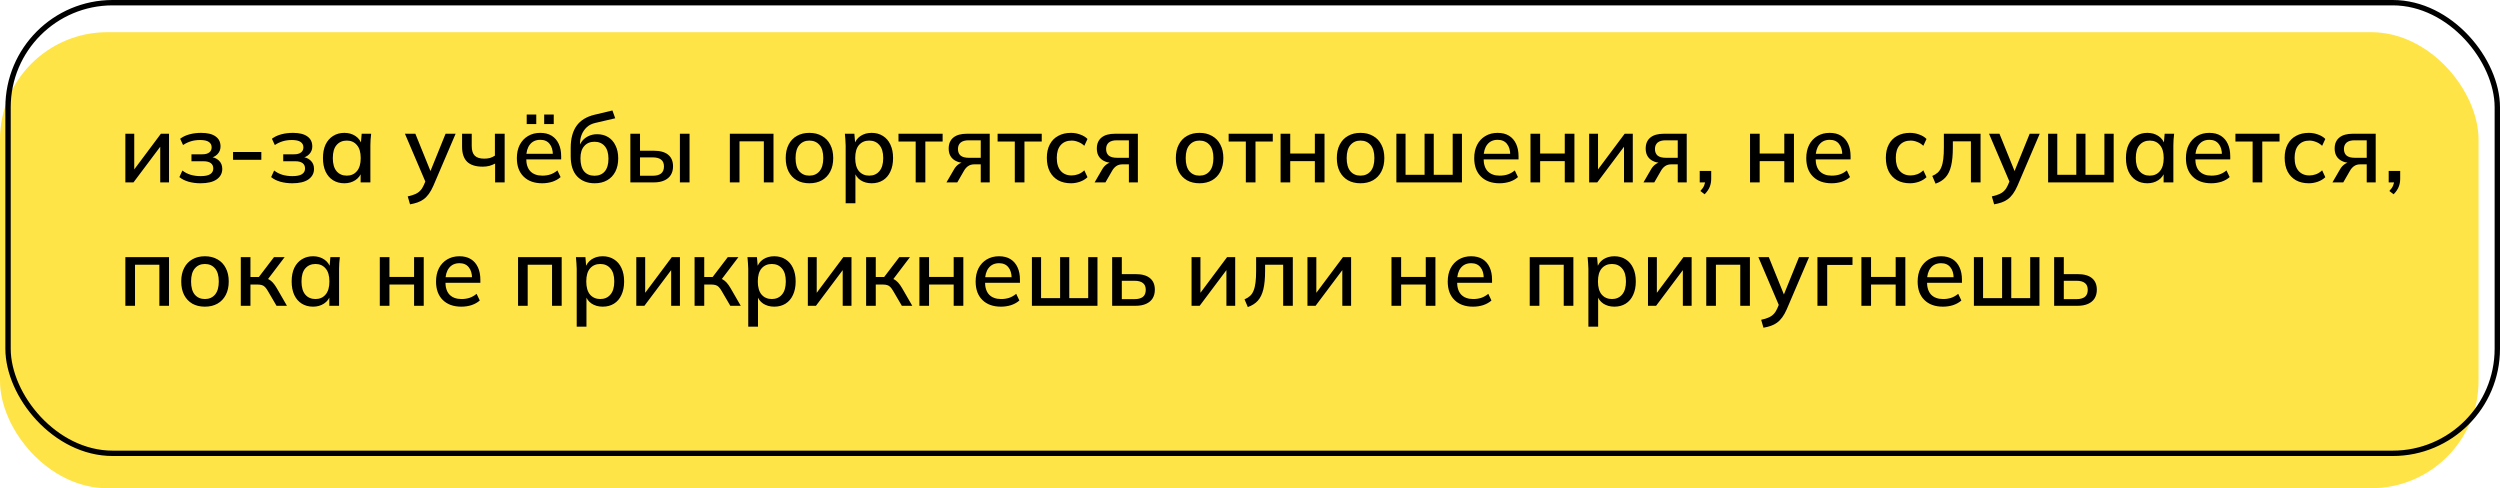 <?xml version="1.0" encoding="UTF-8"?> <svg xmlns="http://www.w3.org/2000/svg" width="466" height="91" viewBox="0 0 466 91" fill="none"><rect y="6" width="462" height="85" rx="20" fill="#FFE447"></rect><rect x="1.5" y="0.5" width="464" height="84" rx="19.5" stroke="black"></rect><path d="M23.368 34V24.928H25.024V32.254H24.52L29.992 24.928H31.504V34H29.866V26.656H30.388L24.88 34H23.368ZM37.381 34.162C36.589 34.162 35.845 34.066 35.149 33.874C34.453 33.67 33.883 33.382 33.439 33.01L33.997 31.786C34.441 32.134 34.951 32.398 35.527 32.578C36.103 32.746 36.721 32.83 37.381 32.83C38.209 32.83 38.809 32.71 39.181 32.47C39.565 32.218 39.757 31.864 39.757 31.408C39.757 30.964 39.601 30.628 39.289 30.4C38.977 30.172 38.521 30.058 37.921 30.058H35.689V28.762H37.741C38.281 28.762 38.701 28.648 39.001 28.42C39.301 28.192 39.451 27.874 39.451 27.466C39.451 27.034 39.277 26.698 38.929 26.458C38.581 26.218 38.041 26.098 37.309 26.098C36.685 26.098 36.115 26.176 35.599 26.332C35.083 26.488 34.591 26.722 34.123 27.034L33.583 25.864C34.075 25.492 34.657 25.216 35.329 25.036C36.001 24.856 36.727 24.766 37.507 24.766C38.683 24.766 39.577 24.988 40.189 25.432C40.801 25.864 41.107 26.488 41.107 27.304C41.107 27.868 40.915 28.348 40.531 28.744C40.159 29.14 39.655 29.38 39.019 29.464V29.23C39.751 29.266 40.333 29.488 40.765 29.896C41.209 30.292 41.431 30.82 41.431 31.48C41.431 32.296 41.083 32.95 40.387 33.442C39.703 33.922 38.701 34.162 37.381 34.162ZM43.44 29.788V28.33H48.714V29.788H43.44ZM54.485 34.162C53.693 34.162 52.949 34.066 52.253 33.874C51.557 33.67 50.987 33.382 50.543 33.01L51.101 31.786C51.545 32.134 52.055 32.398 52.631 32.578C53.207 32.746 53.825 32.83 54.485 32.83C55.313 32.83 55.913 32.71 56.285 32.47C56.669 32.218 56.861 31.864 56.861 31.408C56.861 30.964 56.705 30.628 56.393 30.4C56.081 30.172 55.625 30.058 55.025 30.058H52.793V28.762H54.845C55.385 28.762 55.805 28.648 56.105 28.42C56.405 28.192 56.555 27.874 56.555 27.466C56.555 27.034 56.381 26.698 56.033 26.458C55.685 26.218 55.145 26.098 54.413 26.098C53.789 26.098 53.219 26.176 52.703 26.332C52.187 26.488 51.695 26.722 51.227 27.034L50.687 25.864C51.179 25.492 51.761 25.216 52.433 25.036C53.105 24.856 53.831 24.766 54.611 24.766C55.787 24.766 56.681 24.988 57.293 25.432C57.905 25.864 58.211 26.488 58.211 27.304C58.211 27.868 58.019 28.348 57.635 28.744C57.263 29.14 56.759 29.38 56.123 29.464V29.23C56.855 29.266 57.437 29.488 57.869 29.896C58.313 30.292 58.535 30.82 58.535 31.48C58.535 32.296 58.187 32.95 57.491 33.442C56.807 33.922 55.805 34.162 54.485 34.162ZM64.197 34.162C63.393 34.162 62.691 33.976 62.091 33.604C61.491 33.232 61.023 32.692 60.687 31.984C60.363 31.276 60.201 30.436 60.201 29.464C60.201 28.48 60.363 27.64 60.687 26.944C61.023 26.248 61.491 25.714 62.091 25.342C62.691 24.958 63.393 24.766 64.197 24.766C64.989 24.766 65.679 24.964 66.267 25.36C66.855 25.756 67.245 26.296 67.437 26.98H67.239L67.419 24.928H69.183C69.147 25.3 69.111 25.672 69.075 26.044C69.051 26.404 69.039 26.758 69.039 27.106V34H67.221V31.984H67.419C67.227 32.656 66.831 33.19 66.231 33.586C65.643 33.97 64.965 34.162 64.197 34.162ZM64.647 32.74C65.427 32.74 66.051 32.464 66.519 31.912C66.999 31.36 67.239 30.544 67.239 29.464C67.239 28.384 66.999 27.574 66.519 27.034C66.051 26.482 65.427 26.206 64.647 26.206C63.855 26.206 63.219 26.482 62.739 27.034C62.271 27.574 62.037 28.384 62.037 29.464C62.037 30.544 62.271 31.36 62.739 31.912C63.207 32.464 63.843 32.74 64.647 32.74ZM76.432 38.086L76 36.61C76.564 36.49 77.032 36.346 77.404 36.178C77.788 36.01 78.106 35.788 78.358 35.512C78.61 35.248 78.826 34.906 79.006 34.486L79.456 33.424L79.42 34.162L75.478 24.928H77.422L80.482 32.488H79.996L83.056 24.928H84.928L80.77 34.648C80.506 35.248 80.224 35.752 79.924 36.16C79.624 36.568 79.3 36.898 78.952 37.15C78.604 37.402 78.22 37.6 77.8 37.744C77.38 37.888 76.924 38.002 76.432 38.086ZM92.287 34V30.49C91.951 30.67 91.591 30.814 91.207 30.922C90.823 31.018 90.415 31.066 89.983 31.066C88.675 31.066 87.703 30.76 87.067 30.148C86.443 29.524 86.131 28.594 86.131 27.358V24.928H87.931V27.214C87.931 28.042 88.117 28.642 88.489 29.014C88.861 29.386 89.449 29.572 90.253 29.572C90.661 29.572 91.021 29.53 91.333 29.446C91.645 29.35 91.951 29.206 92.251 29.014V24.928H94.069V34H92.287ZM101.058 34.162C99.594 34.162 98.442 33.748 97.602 32.92C96.762 32.092 96.342 30.946 96.342 29.482C96.342 28.534 96.522 27.706 96.882 26.998C97.254 26.29 97.764 25.744 98.412 25.36C99.072 24.964 99.834 24.766 100.698 24.766C101.55 24.766 102.264 24.946 102.84 25.306C103.416 25.666 103.854 26.176 104.154 26.836C104.454 27.484 104.604 28.252 104.604 29.14V29.716H97.764V28.672H103.362L103.056 28.906C103.056 28.006 102.852 27.31 102.444 26.818C102.048 26.314 101.472 26.062 100.716 26.062C99.876 26.062 99.228 26.356 98.772 26.944C98.316 27.52 98.088 28.318 98.088 29.338V29.518C98.088 30.586 98.346 31.39 98.862 31.93C99.39 32.47 100.134 32.74 101.094 32.74C101.622 32.74 102.114 32.668 102.57 32.524C103.038 32.368 103.482 32.116 103.902 31.768L104.496 33.01C104.076 33.382 103.566 33.67 102.966 33.874C102.366 34.066 101.73 34.162 101.058 34.162ZM101.436 23.128V21.346H103.218V23.128H101.436ZM98.178 23.128V21.346H99.96V23.128H98.178ZM110.861 34.162C109.493 34.162 108.401 33.736 107.585 32.884C106.781 32.032 106.379 30.778 106.379 29.122V27.556C106.379 25.864 106.739 24.502 107.459 23.47C108.191 22.438 109.319 21.742 110.843 21.382L114.155 20.59L114.677 22.048L110.969 22.912C110.321 23.056 109.787 23.326 109.367 23.722C108.947 24.118 108.629 24.586 108.413 25.126C108.209 25.666 108.107 26.242 108.107 26.854V27.682H107.837C107.981 27.13 108.209 26.662 108.521 26.278C108.845 25.882 109.241 25.576 109.709 25.36C110.189 25.132 110.723 25.018 111.311 25.018C112.091 25.018 112.775 25.198 113.363 25.558C113.951 25.918 114.407 26.44 114.731 27.124C115.067 27.796 115.235 28.594 115.235 29.518C115.235 30.478 115.055 31.306 114.695 32.002C114.335 32.698 113.825 33.232 113.165 33.604C112.517 33.976 111.749 34.162 110.861 34.162ZM110.807 32.758C111.623 32.758 112.259 32.494 112.715 31.966C113.183 31.426 113.417 30.634 113.417 29.59C113.417 28.558 113.183 27.772 112.715 27.232C112.247 26.692 111.611 26.422 110.807 26.422C110.003 26.422 109.367 26.692 108.899 27.232C108.431 27.76 108.197 28.516 108.197 29.5C108.197 30.58 108.425 31.396 108.881 31.948C109.349 32.488 109.991 32.758 110.807 32.758ZM117.499 34V24.928H119.299V28.096H121.873C123.061 28.096 123.955 28.348 124.555 28.852C125.155 29.344 125.455 30.064 125.455 31.012C125.455 31.624 125.317 32.158 125.041 32.614C124.765 33.058 124.357 33.4 123.817 33.64C123.289 33.88 122.641 34 121.873 34H117.499ZM119.299 32.758H121.675C122.359 32.758 122.875 32.62 123.223 32.344C123.583 32.056 123.763 31.618 123.763 31.03C123.763 30.442 123.583 30.016 123.223 29.752C122.875 29.476 122.359 29.338 121.675 29.338H119.299V32.758ZM126.733 34V24.928H128.533V34H126.733ZM136.044 34V24.928H144.18V34H142.38V26.35H137.844V34H136.044ZM150.867 34.162C149.967 34.162 149.187 33.976 148.527 33.604C147.867 33.22 147.357 32.68 146.997 31.984C146.637 31.276 146.457 30.436 146.457 29.464C146.457 28.492 146.637 27.658 146.997 26.962C147.357 26.254 147.867 25.714 148.527 25.342C149.187 24.958 149.967 24.766 150.867 24.766C151.767 24.766 152.547 24.958 153.207 25.342C153.879 25.714 154.395 26.254 154.755 26.962C155.127 27.658 155.313 28.492 155.313 29.464C155.313 30.436 155.127 31.276 154.755 31.984C154.395 32.68 153.879 33.22 153.207 33.604C152.547 33.976 151.767 34.162 150.867 34.162ZM150.867 32.74C151.659 32.74 152.289 32.464 152.757 31.912C153.225 31.36 153.459 30.544 153.459 29.464C153.459 28.384 153.225 27.574 152.757 27.034C152.289 26.482 151.659 26.206 150.867 26.206C150.087 26.206 149.463 26.482 148.995 27.034C148.527 27.574 148.293 28.384 148.293 29.464C148.293 30.544 148.521 31.36 148.977 31.912C149.445 32.464 150.075 32.74 150.867 32.74ZM157.631 37.888V27.106C157.631 26.758 157.613 26.404 157.577 26.044C157.553 25.672 157.523 25.3 157.487 24.928H159.251L159.431 26.98H159.233C159.425 26.296 159.809 25.756 160.385 25.36C160.973 24.964 161.669 24.766 162.473 24.766C163.277 24.766 163.979 24.958 164.579 25.342C165.179 25.714 165.641 26.248 165.965 26.944C166.301 27.64 166.469 28.48 166.469 29.464C166.469 30.436 166.301 31.276 165.965 31.984C165.641 32.692 165.179 33.232 164.579 33.604C163.979 33.976 163.277 34.162 162.473 34.162C161.681 34.162 160.991 33.97 160.403 33.586C159.827 33.19 159.443 32.656 159.251 31.984H159.449V37.888H157.631ZM162.023 32.74C162.815 32.74 163.445 32.464 163.913 31.912C164.393 31.36 164.633 30.544 164.633 29.464C164.633 28.384 164.393 27.574 163.913 27.034C163.445 26.482 162.815 26.206 162.023 26.206C161.231 26.206 160.595 26.482 160.115 27.034C159.647 27.574 159.413 28.384 159.413 29.464C159.413 30.544 159.647 31.36 160.115 31.912C160.595 32.464 161.231 32.74 162.023 32.74ZM170.683 34V26.386H167.479V24.928H175.705V26.386H172.483V34H170.683ZM176.421 34L177.843 31.552C178.071 31.156 178.359 30.838 178.707 30.598C179.067 30.346 179.433 30.22 179.805 30.22H180.129L180.111 30.4C179.079 30.4 178.275 30.166 177.699 29.698C177.123 29.23 176.835 28.558 176.835 27.682C176.835 26.806 177.123 26.128 177.699 25.648C178.275 25.168 179.121 24.928 180.237 24.928H184.485V34H182.811V30.634H181.605C181.149 30.634 180.759 30.748 180.435 30.976C180.123 31.204 179.865 31.504 179.661 31.876L178.437 34H176.421ZM180.561 29.41H182.811V26.152H180.561C179.889 26.152 179.385 26.296 179.049 26.584C178.725 26.872 178.563 27.268 178.563 27.772C178.563 28.3 178.725 28.708 179.049 28.996C179.385 29.272 179.889 29.41 180.561 29.41ZM189.158 34V26.386H185.954V24.928H194.18V26.386H190.958V34H189.158ZM199.631 34.162C198.719 34.162 197.921 33.976 197.237 33.604C196.565 33.22 196.043 32.674 195.671 31.966C195.311 31.246 195.131 30.394 195.131 29.41C195.131 28.438 195.317 27.604 195.689 26.908C196.061 26.212 196.583 25.684 197.255 25.324C197.927 24.952 198.719 24.766 199.631 24.766C200.219 24.766 200.789 24.868 201.341 25.072C201.893 25.264 202.349 25.54 202.709 25.9L202.115 27.178C201.779 26.854 201.401 26.614 200.981 26.458C200.561 26.29 200.153 26.206 199.757 26.206C198.893 26.206 198.215 26.482 197.723 27.034C197.231 27.586 196.985 28.384 196.985 29.428C196.985 30.484 197.231 31.294 197.723 31.858C198.215 32.422 198.893 32.704 199.757 32.704C200.141 32.704 200.543 32.632 200.963 32.488C201.383 32.332 201.767 32.086 202.115 31.75L202.709 33.028C202.337 33.388 201.869 33.67 201.305 33.874C200.753 34.066 200.195 34.162 199.631 34.162ZM204.036 34L205.458 31.552C205.686 31.156 205.974 30.838 206.322 30.598C206.682 30.346 207.048 30.22 207.42 30.22H207.744L207.726 30.4C206.694 30.4 205.89 30.166 205.314 29.698C204.738 29.23 204.45 28.558 204.45 27.682C204.45 26.806 204.738 26.128 205.314 25.648C205.89 25.168 206.736 24.928 207.852 24.928H212.1V34H210.426V30.634H209.22C208.764 30.634 208.374 30.748 208.05 30.976C207.738 31.204 207.48 31.504 207.276 31.876L206.052 34H204.036ZM208.176 29.41H210.426V26.152H208.176C207.504 26.152 207 26.296 206.664 26.584C206.34 26.872 206.178 27.268 206.178 27.772C206.178 28.3 206.34 28.708 206.664 28.996C207 29.272 207.504 29.41 208.176 29.41ZM223.588 34.162C222.688 34.162 221.908 33.976 221.248 33.604C220.588 33.22 220.078 32.68 219.718 31.984C219.358 31.276 219.178 30.436 219.178 29.464C219.178 28.492 219.358 27.658 219.718 26.962C220.078 26.254 220.588 25.714 221.248 25.342C221.908 24.958 222.688 24.766 223.588 24.766C224.488 24.766 225.268 24.958 225.928 25.342C226.6 25.714 227.116 26.254 227.476 26.962C227.848 27.658 228.034 28.492 228.034 29.464C228.034 30.436 227.848 31.276 227.476 31.984C227.116 32.68 226.6 33.22 225.928 33.604C225.268 33.976 224.488 34.162 223.588 34.162ZM223.588 32.74C224.38 32.74 225.01 32.464 225.478 31.912C225.946 31.36 226.18 30.544 226.18 29.464C226.18 28.384 225.946 27.574 225.478 27.034C225.01 26.482 224.38 26.206 223.588 26.206C222.808 26.206 222.184 26.482 221.716 27.034C221.248 27.574 221.014 28.384 221.014 29.464C221.014 30.544 221.242 31.36 221.698 31.912C222.166 32.464 222.796 32.74 223.588 32.74ZM232.224 34V26.386H229.02V24.928H237.246V26.386H234.024V34H232.224ZM238.7 34V24.928H240.5V28.618H245.09V24.928H246.89V34H245.09V30.04H240.5V34H238.7ZM253.594 34.162C252.694 34.162 251.914 33.976 251.254 33.604C250.594 33.22 250.084 32.68 249.724 31.984C249.364 31.276 249.184 30.436 249.184 29.464C249.184 28.492 249.364 27.658 249.724 26.962C250.084 26.254 250.594 25.714 251.254 25.342C251.914 24.958 252.694 24.766 253.594 24.766C254.494 24.766 255.274 24.958 255.934 25.342C256.606 25.714 257.122 26.254 257.482 26.962C257.854 27.658 258.04 28.492 258.04 29.464C258.04 30.436 257.854 31.276 257.482 31.984C257.122 32.68 256.606 33.22 255.934 33.604C255.274 33.976 254.494 34.162 253.594 34.162ZM253.594 32.74C254.386 32.74 255.016 32.464 255.484 31.912C255.952 31.36 256.186 30.544 256.186 29.464C256.186 28.384 255.952 27.574 255.484 27.034C255.016 26.482 254.386 26.206 253.594 26.206C252.814 26.206 252.19 26.482 251.722 27.034C251.254 27.574 251.02 28.384 251.02 29.464C251.02 30.544 251.248 31.36 251.704 31.912C252.172 32.464 252.802 32.74 253.594 32.74ZM260.286 34V24.928H261.996V32.578H265.542V24.928H267.252V32.578H270.78V24.928H272.508V34H260.286ZM279.511 34.162C278.047 34.162 276.895 33.748 276.055 32.92C275.215 32.092 274.795 30.946 274.795 29.482C274.795 28.534 274.975 27.706 275.335 26.998C275.707 26.29 276.217 25.744 276.865 25.36C277.525 24.964 278.287 24.766 279.151 24.766C280.003 24.766 280.717 24.946 281.293 25.306C281.869 25.666 282.307 26.176 282.607 26.836C282.907 27.484 283.057 28.252 283.057 29.14V29.716H276.217V28.672H281.815L281.509 28.906C281.509 28.006 281.305 27.31 280.897 26.818C280.501 26.314 279.925 26.062 279.169 26.062C278.329 26.062 277.681 26.356 277.225 26.944C276.769 27.52 276.541 28.318 276.541 29.338V29.518C276.541 30.586 276.799 31.39 277.315 31.93C277.843 32.47 278.587 32.74 279.547 32.74C280.075 32.74 280.567 32.668 281.023 32.524C281.491 32.368 281.935 32.116 282.355 31.768L282.949 33.01C282.529 33.382 282.019 33.67 281.419 33.874C280.819 34.066 280.183 34.162 279.511 34.162ZM285.282 34V24.928H287.082V28.618H291.672V24.928H293.472V34H291.672V30.04H287.082V34H285.282ZM296.216 34V24.928H297.872V32.254H297.368L302.84 24.928H304.352V34H302.714V26.656H303.236L297.728 34H296.216ZM306.341 34L307.763 31.552C307.991 31.156 308.279 30.838 308.627 30.598C308.987 30.346 309.353 30.22 309.725 30.22H310.049L310.031 30.4C308.999 30.4 308.195 30.166 307.619 29.698C307.043 29.23 306.755 28.558 306.755 27.682C306.755 26.806 307.043 26.128 307.619 25.648C308.195 25.168 309.041 24.928 310.157 24.928H314.405V34H312.731V30.634H311.525C311.069 30.634 310.679 30.748 310.355 30.976C310.043 31.204 309.785 31.504 309.581 31.876L308.357 34H306.341ZM310.481 29.41H312.731V26.152H310.481C309.809 26.152 309.305 26.296 308.969 26.584C308.645 26.872 308.483 27.268 308.483 27.772C308.483 28.3 308.645 28.708 308.969 28.996C309.305 29.272 309.809 29.41 310.481 29.41ZM317.746 36.214L316.954 35.602C317.302 35.23 317.536 34.888 317.656 34.576C317.788 34.264 317.854 33.94 317.854 33.604L318.25 34H316.828V31.858H318.97V33.316C318.97 33.856 318.88 34.354 318.7 34.81C318.52 35.278 318.202 35.746 317.746 36.214ZM326.204 34V24.928H328.004V28.618H332.594V24.928H334.394V34H332.594V30.04H328.004V34H326.204ZM341.404 34.162C339.94 34.162 338.788 33.748 337.948 32.92C337.108 32.092 336.688 30.946 336.688 29.482C336.688 28.534 336.868 27.706 337.228 26.998C337.6 26.29 338.11 25.744 338.758 25.36C339.418 24.964 340.18 24.766 341.044 24.766C341.896 24.766 342.61 24.946 343.186 25.306C343.762 25.666 344.2 26.176 344.5 26.836C344.8 27.484 344.95 28.252 344.95 29.14V29.716H338.11V28.672H343.708L343.402 28.906C343.402 28.006 343.198 27.31 342.79 26.818C342.394 26.314 341.818 26.062 341.062 26.062C340.222 26.062 339.574 26.356 339.118 26.944C338.662 27.52 338.434 28.318 338.434 29.338V29.518C338.434 30.586 338.692 31.39 339.208 31.93C339.736 32.47 340.48 32.74 341.44 32.74C341.968 32.74 342.46 32.668 342.916 32.524C343.384 32.368 343.828 32.116 344.248 31.768L344.842 33.01C344.422 33.382 343.912 33.67 343.312 33.874C342.712 34.066 342.076 34.162 341.404 34.162ZM356.023 34.162C355.111 34.162 354.313 33.976 353.629 33.604C352.957 33.22 352.435 32.674 352.063 31.966C351.703 31.246 351.523 30.394 351.523 29.41C351.523 28.438 351.709 27.604 352.081 26.908C352.453 26.212 352.975 25.684 353.647 25.324C354.319 24.952 355.111 24.766 356.023 24.766C356.611 24.766 357.181 24.868 357.733 25.072C358.285 25.264 358.741 25.54 359.101 25.9L358.507 27.178C358.171 26.854 357.793 26.614 357.373 26.458C356.953 26.29 356.545 26.206 356.149 26.206C355.285 26.206 354.607 26.482 354.115 27.034C353.623 27.586 353.377 28.384 353.377 29.428C353.377 30.484 353.623 31.294 354.115 31.858C354.607 32.422 355.285 32.704 356.149 32.704C356.533 32.704 356.935 32.632 357.355 32.488C357.775 32.332 358.159 32.086 358.507 31.75L359.101 33.028C358.729 33.388 358.261 33.67 357.697 33.874C357.145 34.066 356.587 34.162 356.023 34.162ZM360.789 34.234L360.177 32.794C360.585 32.626 360.927 32.416 361.203 32.164C361.491 31.9 361.713 31.564 361.869 31.156C362.037 30.748 362.157 30.244 362.229 29.644C362.301 29.044 362.337 28.318 362.337 27.466V24.928H369.177V34H367.377V26.35H364.011V27.52C364.011 28.888 363.903 30.022 363.687 30.922C363.471 31.822 363.123 32.536 362.643 33.064C362.175 33.58 361.557 33.97 360.789 34.234ZM371.709 38.086L371.277 36.61C371.841 36.49 372.309 36.346 372.681 36.178C373.065 36.01 373.383 35.788 373.635 35.512C373.887 35.248 374.103 34.906 374.283 34.486L374.733 33.424L374.697 34.162L370.755 24.928H372.699L375.759 32.488H375.273L378.333 24.928H380.205L376.047 34.648C375.783 35.248 375.501 35.752 375.201 36.16C374.901 36.568 374.577 36.898 374.229 37.15C373.881 37.402 373.497 37.6 373.077 37.744C372.657 37.888 372.201 38.002 371.709 38.086ZM381.768 34V24.928H383.478V32.578H387.024V24.928H388.734V32.578H392.262V24.928H393.99V34H381.768ZM400.273 34.162C399.469 34.162 398.767 33.976 398.167 33.604C397.567 33.232 397.099 32.692 396.763 31.984C396.439 31.276 396.277 30.436 396.277 29.464C396.277 28.48 396.439 27.64 396.763 26.944C397.099 26.248 397.567 25.714 398.167 25.342C398.767 24.958 399.469 24.766 400.273 24.766C401.065 24.766 401.755 24.964 402.343 25.36C402.931 25.756 403.321 26.296 403.513 26.98H403.315L403.495 24.928H405.259C405.223 25.3 405.187 25.672 405.151 26.044C405.127 26.404 405.115 26.758 405.115 27.106V34H403.297V31.984H403.495C403.303 32.656 402.907 33.19 402.307 33.586C401.719 33.97 401.041 34.162 400.273 34.162ZM400.723 32.74C401.503 32.74 402.127 32.464 402.595 31.912C403.075 31.36 403.315 30.544 403.315 29.464C403.315 28.384 403.075 27.574 402.595 27.034C402.127 26.482 401.503 26.206 400.723 26.206C399.931 26.206 399.295 26.482 398.815 27.034C398.347 27.574 398.113 28.384 398.113 29.464C398.113 30.544 398.347 31.36 398.815 31.912C399.283 32.464 399.919 32.74 400.723 32.74ZM412.173 34.162C410.709 34.162 409.557 33.748 408.717 32.92C407.877 32.092 407.457 30.946 407.457 29.482C407.457 28.534 407.637 27.706 407.997 26.998C408.369 26.29 408.879 25.744 409.527 25.36C410.187 24.964 410.949 24.766 411.813 24.766C412.665 24.766 413.379 24.946 413.955 25.306C414.531 25.666 414.969 26.176 415.269 26.836C415.569 27.484 415.719 28.252 415.719 29.14V29.716H408.879V28.672H414.477L414.171 28.906C414.171 28.006 413.967 27.31 413.559 26.818C413.163 26.314 412.587 26.062 411.831 26.062C410.991 26.062 410.343 26.356 409.887 26.944C409.431 27.52 409.203 28.318 409.203 29.338V29.518C409.203 30.586 409.461 31.39 409.977 31.93C410.505 32.47 411.249 32.74 412.209 32.74C412.737 32.74 413.229 32.668 413.685 32.524C414.153 32.368 414.597 32.116 415.017 31.768L415.611 33.01C415.191 33.382 414.681 33.67 414.081 33.874C413.481 34.066 412.845 34.162 412.173 34.162ZM419.888 34V26.386H416.684V24.928H424.91V26.386H421.688V34H419.888ZM430.361 34.162C429.449 34.162 428.651 33.976 427.967 33.604C427.295 33.22 426.773 32.674 426.401 31.966C426.041 31.246 425.861 30.394 425.861 29.41C425.861 28.438 426.047 27.604 426.419 26.908C426.791 26.212 427.313 25.684 427.985 25.324C428.657 24.952 429.449 24.766 430.361 24.766C430.949 24.766 431.519 24.868 432.071 25.072C432.623 25.264 433.079 25.54 433.439 25.9L432.845 27.178C432.509 26.854 432.131 26.614 431.711 26.458C431.291 26.29 430.883 26.206 430.487 26.206C429.623 26.206 428.945 26.482 428.453 27.034C427.961 27.586 427.715 28.384 427.715 29.428C427.715 30.484 427.961 31.294 428.453 31.858C428.945 32.422 429.623 32.704 430.487 32.704C430.871 32.704 431.273 32.632 431.693 32.488C432.113 32.332 432.497 32.086 432.845 31.75L433.439 33.028C433.067 33.388 432.599 33.67 432.035 33.874C431.483 34.066 430.925 34.162 430.361 34.162ZM434.767 34L436.189 31.552C436.417 31.156 436.705 30.838 437.053 30.598C437.413 30.346 437.779 30.22 438.151 30.22H438.475L438.457 30.4C437.425 30.4 436.621 30.166 436.045 29.698C435.469 29.23 435.181 28.558 435.181 27.682C435.181 26.806 435.469 26.128 436.045 25.648C436.621 25.168 437.467 24.928 438.583 24.928H442.831V34H441.157V30.634H439.951C439.495 30.634 439.105 30.748 438.781 30.976C438.469 31.204 438.211 31.504 438.007 31.876L436.783 34H434.767ZM438.907 29.41H441.157V26.152H438.907C438.235 26.152 437.731 26.296 437.395 26.584C437.071 26.872 436.909 27.268 436.909 27.772C436.909 28.3 437.071 28.708 437.395 28.996C437.731 29.272 438.235 29.41 438.907 29.41ZM446.171 36.214L445.379 35.602C445.727 35.23 445.961 34.888 446.081 34.576C446.213 34.264 446.279 33.94 446.279 33.604L446.675 34H445.253V31.858H447.395V33.316C447.395 33.856 447.305 34.354 447.125 34.81C446.945 35.278 446.627 35.746 446.171 36.214ZM23.368 57V47.928H31.504V57H29.704V49.35H25.168V57H23.368ZM38.191 57.162C37.291 57.162 36.511 56.976 35.851 56.604C35.191 56.22 34.681 55.68 34.321 54.984C33.961 54.276 33.781 53.436 33.781 52.464C33.781 51.492 33.961 50.658 34.321 49.962C34.681 49.254 35.191 48.714 35.851 48.342C36.511 47.958 37.291 47.766 38.191 47.766C39.091 47.766 39.871 47.958 40.531 48.342C41.203 48.714 41.719 49.254 42.079 49.962C42.451 50.658 42.637 51.492 42.637 52.464C42.637 53.436 42.451 54.276 42.079 54.984C41.719 55.68 41.203 56.22 40.531 56.604C39.871 56.976 39.091 57.162 38.191 57.162ZM38.191 55.74C38.983 55.74 39.613 55.464 40.081 54.912C40.549 54.36 40.783 53.544 40.783 52.464C40.783 51.384 40.549 50.574 40.081 50.034C39.613 49.482 38.983 49.206 38.191 49.206C37.411 49.206 36.787 49.482 36.319 50.034C35.851 50.574 35.617 51.384 35.617 52.464C35.617 53.544 35.845 54.36 36.301 54.912C36.769 55.464 37.399 55.74 38.191 55.74ZM44.884 57V47.928H46.684V51.636H48.25L51.076 47.928H53.056L49.672 52.392L49.222 51.816C49.57 51.852 49.87 51.942 50.122 52.086C50.374 52.218 50.62 52.416 50.86 52.68C51.1 52.944 51.346 53.292 51.598 53.724L53.488 57H51.544L49.924 54.228C49.744 53.916 49.57 53.676 49.402 53.508C49.234 53.328 49.042 53.208 48.826 53.148C48.61 53.076 48.346 53.04 48.034 53.04H46.684V57H44.884ZM58.361 57.162C57.557 57.162 56.855 56.976 56.255 56.604C55.655 56.232 55.187 55.692 54.851 54.984C54.527 54.276 54.365 53.436 54.365 52.464C54.365 51.48 54.527 50.64 54.851 49.944C55.187 49.248 55.655 48.714 56.255 48.342C56.855 47.958 57.557 47.766 58.361 47.766C59.153 47.766 59.843 47.964 60.431 48.36C61.019 48.756 61.409 49.296 61.601 49.98H61.403L61.583 47.928H63.347C63.311 48.3 63.275 48.672 63.239 49.044C63.215 49.404 63.203 49.758 63.203 50.106V57H61.385V54.984H61.583C61.391 55.656 60.995 56.19 60.395 56.586C59.807 56.97 59.129 57.162 58.361 57.162ZM58.811 55.74C59.591 55.74 60.215 55.464 60.683 54.912C61.163 54.36 61.403 53.544 61.403 52.464C61.403 51.384 61.163 50.574 60.683 50.034C60.215 49.482 59.591 49.206 58.811 49.206C58.019 49.206 57.383 49.482 56.903 50.034C56.435 50.574 56.201 51.384 56.201 52.464C56.201 53.544 56.435 54.36 56.903 54.912C57.371 55.464 58.007 55.74 58.811 55.74ZM70.794 57V47.928H72.594V51.618H77.184V47.928H78.984V57H77.184V53.04H72.594V57H70.794ZM85.993 57.162C84.529 57.162 83.377 56.748 82.537 55.92C81.697 55.092 81.277 53.946 81.277 52.482C81.277 51.534 81.457 50.706 81.817 49.998C82.189 49.29 82.699 48.744 83.347 48.36C84.007 47.964 84.769 47.766 85.633 47.766C86.485 47.766 87.199 47.946 87.775 48.306C88.351 48.666 88.789 49.176 89.089 49.836C89.389 50.484 89.539 51.252 89.539 52.14V52.716H82.699V51.672H88.297L87.991 51.906C87.991 51.006 87.787 50.31 87.379 49.818C86.983 49.314 86.407 49.062 85.651 49.062C84.811 49.062 84.163 49.356 83.707 49.944C83.251 50.52 83.023 51.318 83.023 52.338V52.518C83.023 53.586 83.281 54.39 83.797 54.93C84.325 55.47 85.069 55.74 86.029 55.74C86.557 55.74 87.049 55.668 87.505 55.524C87.973 55.368 88.417 55.116 88.837 54.768L89.431 56.01C89.011 56.382 88.501 56.67 87.901 56.874C87.301 57.066 86.665 57.162 85.993 57.162ZM96.563 57V47.928H104.699V57H102.899V49.35H98.363V57H96.563ZM107.499 60.888V50.106C107.499 49.758 107.481 49.404 107.445 49.044C107.421 48.672 107.391 48.3 107.355 47.928H109.119L109.299 49.98H109.101C109.293 49.296 109.677 48.756 110.253 48.36C110.841 47.964 111.537 47.766 112.341 47.766C113.145 47.766 113.847 47.958 114.447 48.342C115.047 48.714 115.509 49.248 115.833 49.944C116.169 50.64 116.337 51.48 116.337 52.464C116.337 53.436 116.169 54.276 115.833 54.984C115.509 55.692 115.047 56.232 114.447 56.604C113.847 56.976 113.145 57.162 112.341 57.162C111.549 57.162 110.859 56.97 110.271 56.586C109.695 56.19 109.311 55.656 109.119 54.984H109.317V60.888H107.499ZM111.891 55.74C112.683 55.74 113.313 55.464 113.781 54.912C114.261 54.36 114.501 53.544 114.501 52.464C114.501 51.384 114.261 50.574 113.781 50.034C113.313 49.482 112.683 49.206 111.891 49.206C111.099 49.206 110.463 49.482 109.983 50.034C109.515 50.574 109.281 51.384 109.281 52.464C109.281 53.544 109.515 54.36 109.983 54.912C110.463 55.464 111.099 55.74 111.891 55.74ZM118.606 57V47.928H120.262V55.254H119.758L125.23 47.928H126.742V57H125.104V49.656H125.626L120.118 57H118.606ZM129.47 57V47.928H131.27V51.636H132.836L135.662 47.928H137.642L134.258 52.392L133.808 51.816C134.156 51.852 134.456 51.942 134.708 52.086C134.96 52.218 135.206 52.416 135.446 52.68C135.686 52.944 135.932 53.292 136.184 53.724L138.074 57H136.13L134.51 54.228C134.33 53.916 134.156 53.676 133.988 53.508C133.82 53.328 133.628 53.208 133.412 53.148C133.196 53.076 132.932 53.04 132.62 53.04H131.27V57H129.47ZM139.473 60.888V50.106C139.473 49.758 139.455 49.404 139.419 49.044C139.395 48.672 139.365 48.3 139.329 47.928H141.093L141.273 49.98H141.075C141.267 49.296 141.651 48.756 142.227 48.36C142.815 47.964 143.511 47.766 144.315 47.766C145.119 47.766 145.821 47.958 146.421 48.342C147.021 48.714 147.483 49.248 147.807 49.944C148.143 50.64 148.311 51.48 148.311 52.464C148.311 53.436 148.143 54.276 147.807 54.984C147.483 55.692 147.021 56.232 146.421 56.604C145.821 56.976 145.119 57.162 144.315 57.162C143.523 57.162 142.833 56.97 142.245 56.586C141.669 56.19 141.285 55.656 141.093 54.984H141.291V60.888H139.473ZM143.865 55.74C144.657 55.74 145.287 55.464 145.755 54.912C146.235 54.36 146.475 53.544 146.475 52.464C146.475 51.384 146.235 50.574 145.755 50.034C145.287 49.482 144.657 49.206 143.865 49.206C143.073 49.206 142.437 49.482 141.957 50.034C141.489 50.574 141.255 51.384 141.255 52.464C141.255 53.544 141.489 54.36 141.957 54.912C142.437 55.464 143.073 55.74 143.865 55.74ZM150.581 57V47.928H152.237V55.254H151.733L157.205 47.928H158.717V57H157.079V49.656H157.601L152.093 57H150.581ZM161.444 57V47.928H163.244V51.636H164.81L167.636 47.928H169.616L166.232 52.392L165.782 51.816C166.13 51.852 166.43 51.942 166.682 52.086C166.934 52.218 167.18 52.416 167.42 52.68C167.66 52.944 167.906 53.292 168.158 53.724L170.048 57H168.104L166.484 54.228C166.304 53.916 166.13 53.676 165.962 53.508C165.794 53.328 165.602 53.208 165.386 53.148C165.17 53.076 164.906 53.04 164.594 53.04H163.244V57H161.444ZM171.376 57V47.928H173.176V51.618H177.766V47.928H179.566V57H177.766V53.04H173.176V57H171.376ZM186.575 57.162C185.111 57.162 183.959 56.748 183.119 55.92C182.279 55.092 181.859 53.946 181.859 52.482C181.859 51.534 182.039 50.706 182.399 49.998C182.771 49.29 183.281 48.744 183.929 48.36C184.589 47.964 185.351 47.766 186.215 47.766C187.067 47.766 187.781 47.946 188.357 48.306C188.933 48.666 189.371 49.176 189.671 49.836C189.971 50.484 190.121 51.252 190.121 52.14V52.716H183.281V51.672H188.879L188.573 51.906C188.573 51.006 188.369 50.31 187.961 49.818C187.565 49.314 186.989 49.062 186.233 49.062C185.393 49.062 184.745 49.356 184.289 49.944C183.833 50.52 183.605 51.318 183.605 52.338V52.518C183.605 53.586 183.863 54.39 184.379 54.93C184.907 55.47 185.651 55.74 186.611 55.74C187.139 55.74 187.631 55.668 188.087 55.524C188.555 55.368 188.999 55.116 189.419 54.768L190.013 56.01C189.593 56.382 189.083 56.67 188.483 56.874C187.883 57.066 187.247 57.162 186.575 57.162ZM192.347 57V47.928H194.057V55.578H197.603V47.928H199.313V55.578H202.841V47.928H204.569V57H192.347ZM207.306 57V47.928H209.106V51.096H211.68C212.868 51.096 213.762 51.348 214.362 51.852C214.962 52.344 215.262 53.064 215.262 54.012C215.262 54.624 215.124 55.158 214.848 55.614C214.572 56.058 214.164 56.4 213.624 56.64C213.096 56.88 212.448 57 211.68 57H207.306ZM209.106 55.758H211.482C212.154 55.758 212.67 55.62 213.03 55.344C213.39 55.056 213.57 54.618 213.57 54.03C213.57 53.442 213.39 53.016 213.03 52.752C212.682 52.476 212.166 52.338 211.482 52.338H209.106V55.758ZM222.106 57V47.928H223.762V55.254H223.258L228.73 47.928H230.242V57H228.604V49.656H229.126L223.618 57H222.106ZM232.592 57.234L231.98 55.794C232.388 55.626 232.73 55.416 233.006 55.164C233.294 54.9 233.516 54.564 233.672 54.156C233.84 53.748 233.96 53.244 234.032 52.644C234.104 52.044 234.14 51.318 234.14 50.466V47.928H240.98V57H239.18V49.35H235.814V50.52C235.814 51.888 235.706 53.022 235.49 53.922C235.274 54.822 234.926 55.536 234.446 56.064C233.978 56.58 233.36 56.97 232.592 57.234ZM243.71 57V47.928H245.366V55.254H244.862L250.334 47.928H251.846V57H250.208V49.656H250.73L245.222 57H243.71ZM259.372 57V47.928H261.172V51.618H265.762V47.928H267.562V57H265.762V53.04H261.172V57H259.372ZM274.572 57.162C273.108 57.162 271.956 56.748 271.116 55.92C270.276 55.092 269.856 53.946 269.856 52.482C269.856 51.534 270.036 50.706 270.396 49.998C270.768 49.29 271.278 48.744 271.926 48.36C272.586 47.964 273.348 47.766 274.212 47.766C275.064 47.766 275.778 47.946 276.354 48.306C276.93 48.666 277.368 49.176 277.668 49.836C277.968 50.484 278.118 51.252 278.118 52.14V52.716H271.278V51.672H276.876L276.57 51.906C276.57 51.006 276.366 50.31 275.958 49.818C275.562 49.314 274.986 49.062 274.229 49.062C273.39 49.062 272.742 49.356 272.286 49.944C271.83 50.52 271.602 51.318 271.602 52.338V52.518C271.602 53.586 271.86 54.39 272.376 54.93C272.904 55.47 273.648 55.74 274.608 55.74C275.136 55.74 275.628 55.668 276.084 55.524C276.552 55.368 276.996 55.116 277.416 54.768L278.01 56.01C277.59 56.382 277.08 56.67 276.48 56.874C275.88 57.066 275.244 57.162 274.572 57.162ZM285.141 57V47.928H293.277V57H291.477V49.35H286.941V57H285.141ZM296.077 60.888V50.106C296.077 49.758 296.059 49.404 296.023 49.044C295.999 48.672 295.969 48.3 295.933 47.928H297.697L297.877 49.98H297.679C297.871 49.296 298.255 48.756 298.831 48.36C299.419 47.964 300.115 47.766 300.919 47.766C301.723 47.766 302.425 47.958 303.025 48.342C303.625 48.714 304.087 49.248 304.411 49.944C304.747 50.64 304.915 51.48 304.915 52.464C304.915 53.436 304.747 54.276 304.411 54.984C304.087 55.692 303.625 56.232 303.025 56.604C302.425 56.976 301.723 57.162 300.919 57.162C300.127 57.162 299.437 56.97 298.849 56.586C298.273 56.19 297.889 55.656 297.697 54.984H297.895V60.888H296.077ZM300.469 55.74C301.261 55.74 301.891 55.464 302.359 54.912C302.839 54.36 303.079 53.544 303.079 52.464C303.079 51.384 302.839 50.574 302.359 50.034C301.891 49.482 301.261 49.206 300.469 49.206C299.677 49.206 299.041 49.482 298.561 50.034C298.093 50.574 297.859 51.384 297.859 52.464C297.859 53.544 298.093 54.36 298.561 54.912C299.041 55.464 299.677 55.74 300.469 55.74ZM307.184 57V47.928H308.84V55.254H308.336L313.808 47.928H315.32V57H313.682V49.656H314.204L308.696 57H307.184ZM318.048 57V47.928H326.184V57H324.384V49.35H319.848V57H318.048ZM328.713 61.086L328.281 59.61C328.845 59.49 329.313 59.346 329.685 59.178C330.069 59.01 330.387 58.788 330.639 58.512C330.891 58.248 331.107 57.906 331.287 57.486L331.737 56.424L331.701 57.162L327.759 47.928H329.703L332.763 55.488H332.277L335.337 47.928H337.209L333.051 57.648C332.787 58.248 332.505 58.752 332.205 59.16C331.905 59.568 331.581 59.898 331.233 60.15C330.885 60.402 330.501 60.6 330.081 60.744C329.661 60.888 329.205 61.002 328.713 61.086ZM338.772 57V47.928H345.306V49.386H340.59V57H338.772ZM346.964 57V47.928H348.764V51.618H353.354V47.928H355.154V57H353.354V53.04H348.764V57H346.964ZM362.163 57.162C360.699 57.162 359.547 56.748 358.707 55.92C357.867 55.092 357.447 53.946 357.447 52.482C357.447 51.534 357.627 50.706 357.987 49.998C358.359 49.29 358.869 48.744 359.517 48.36C360.177 47.964 360.939 47.766 361.803 47.766C362.655 47.766 363.369 47.946 363.945 48.306C364.521 48.666 364.959 49.176 365.259 49.836C365.559 50.484 365.709 51.252 365.709 52.14V52.716H358.869V51.672H364.467L364.161 51.906C364.161 51.006 363.957 50.31 363.549 49.818C363.153 49.314 362.577 49.062 361.821 49.062C360.981 49.062 360.333 49.356 359.877 49.944C359.421 50.52 359.193 51.318 359.193 52.338V52.518C359.193 53.586 359.451 54.39 359.967 54.93C360.495 55.47 361.239 55.74 362.199 55.74C362.727 55.74 363.219 55.668 363.675 55.524C364.143 55.368 364.587 55.116 365.007 54.768L365.601 56.01C365.181 56.382 364.671 56.67 364.071 56.874C363.471 57.066 362.835 57.162 362.163 57.162ZM367.934 57V47.928H369.644V55.578H373.19V47.928H374.9V55.578H378.428V47.928H380.156V57H367.934ZM382.893 57V47.928H384.693V51.096H387.267C388.455 51.096 389.349 51.348 389.949 51.852C390.549 52.344 390.849 53.064 390.849 54.012C390.849 54.624 390.711 55.158 390.435 55.614C390.159 56.058 389.751 56.4 389.211 56.64C388.683 56.88 388.035 57 387.267 57H382.893ZM384.693 55.758H387.069C387.741 55.758 388.257 55.62 388.617 55.344C388.977 55.056 389.157 54.618 389.157 54.03C389.157 53.442 388.977 53.016 388.617 52.752C388.269 52.476 387.753 52.338 387.069 52.338H384.693V55.758Z" fill="black"></path></svg> 